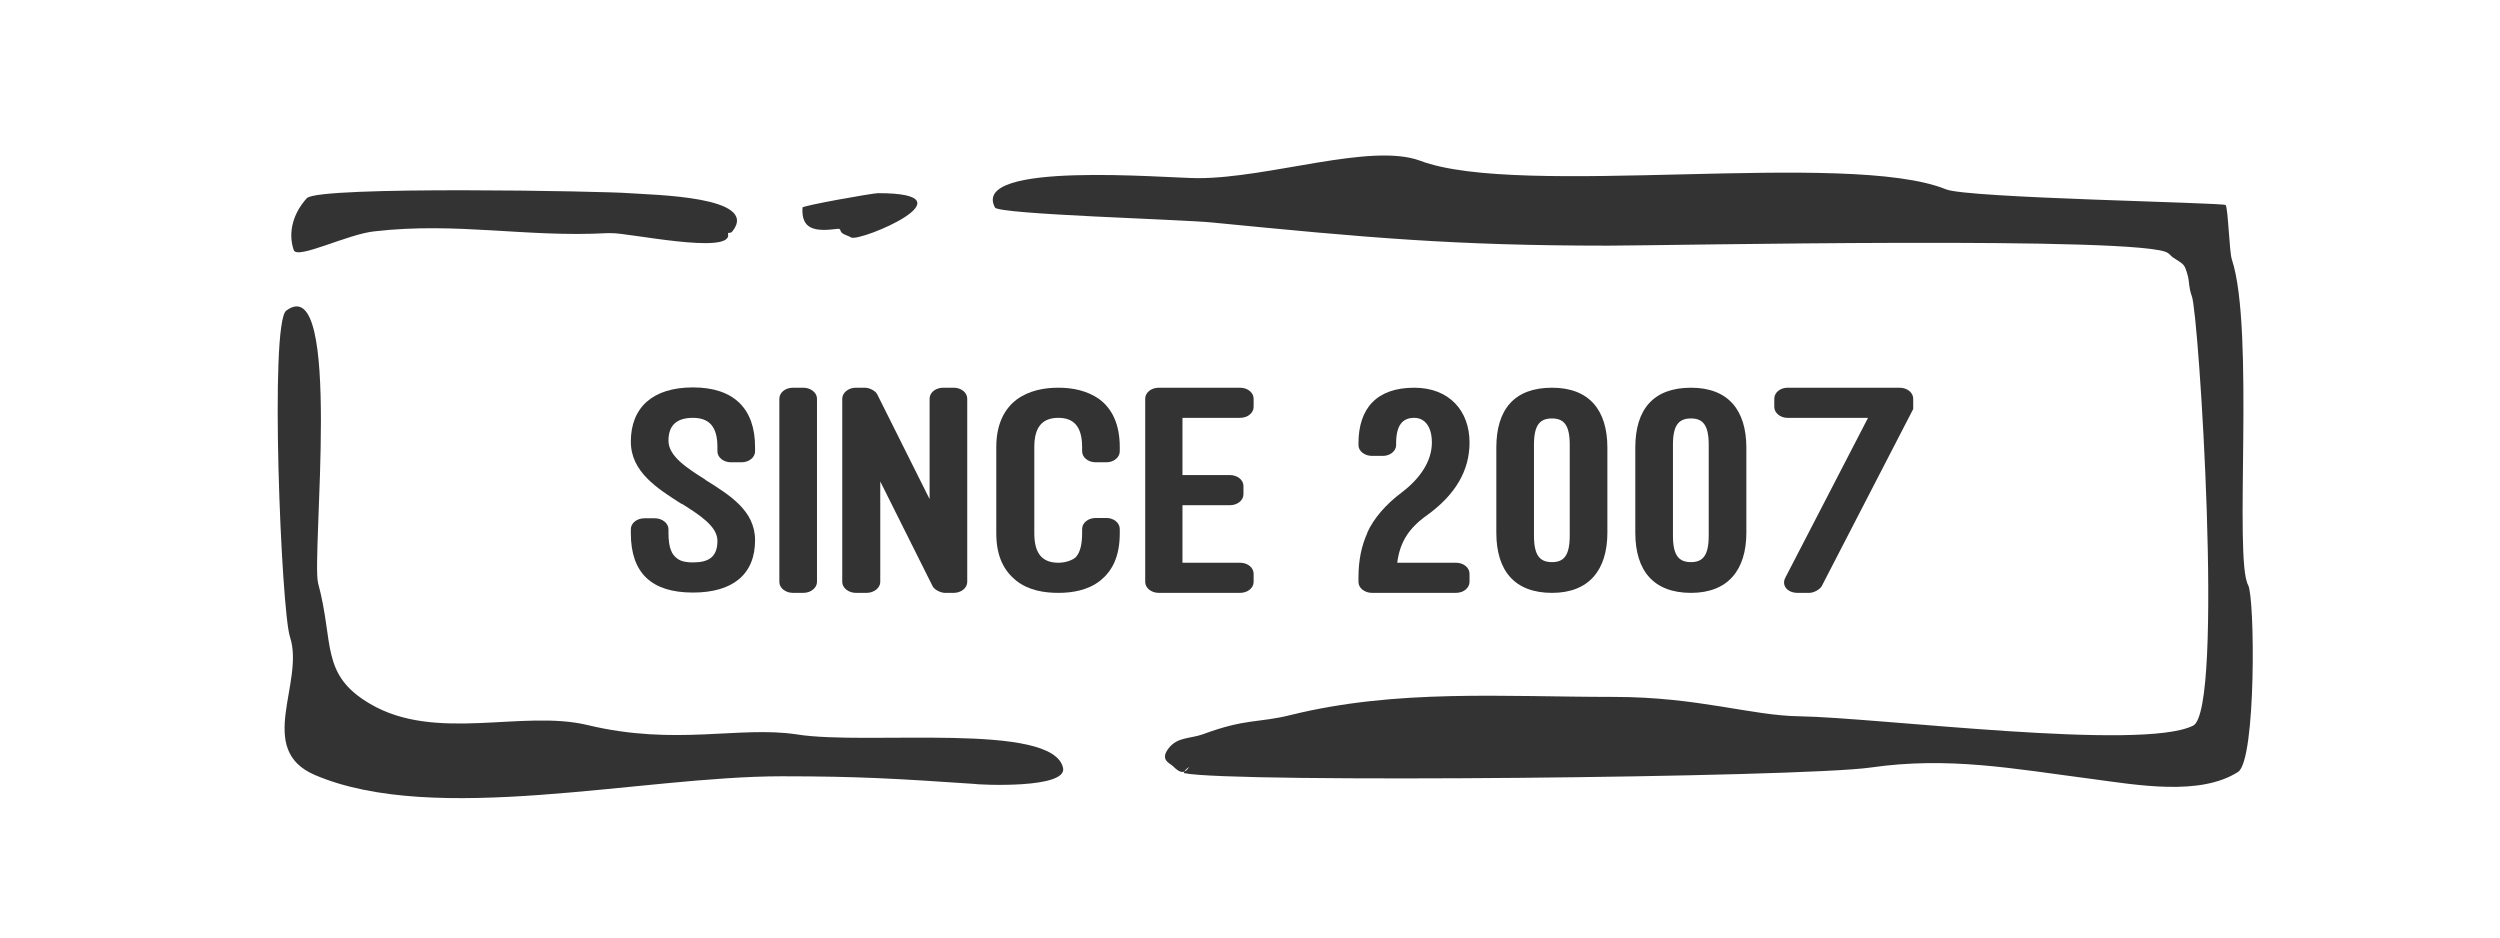 <?xml version="1.0" encoding="UTF-8" standalone="no"?>
<!-- Generator: Adobe Illustrator 16.0.0, SVG Export Plug-In . SVG Version: 6.00 Build 0)  -->

<svg
   xmlns:dc="http://purl.org/dc/elements/1.1/"
   xmlns:cc="http://creativecommons.org/ns#"
   xmlns:rdf="http://www.w3.org/1999/02/22-rdf-syntax-ns#"
   xmlns:svg="http://www.w3.org/2000/svg"
   xmlns="http://www.w3.org/2000/svg"
   xmlns:sodipodi="http://sodipodi.sourceforge.net/DTD/sodipodi-0.dtd"
   xmlns:inkscape="http://www.inkscape.org/namespaces/inkscape"
   version="1.1"
   id="Layer_1"
   x="0px"
   y="0px"
   width="400"
   height="150"
   viewBox="0 0 400 150"
   enable-background="new 0 0 1400 980"
   xml:space="preserve"
   sodipodi:docname="since2007.svg"
   inkscape:version="0.92.3 (2405546, 2018-03-11)"><defs
   id="defs137" /><sodipodi:namedview
   pagecolor="#ffffff"
   bordercolor="#666666"
   borderopacity="1"
   objecttolerance="10"
   gridtolerance="10"
   guidetolerance="10"
   inkscape:pageopacity="0"
   inkscape:pageshadow="2"
   inkscape:window-width="1533"
   inkscape:window-height="845"
   id="namedview135"
   showgrid="false"
   inkscape:zoom="0.96326531"
   inkscape:cx="26.463467"
   inkscape:cy="64.670006"
   inkscape:window-x="67"
   inkscape:window-y="27"
   inkscape:window-maximized="1"
   inkscape:current-layer="Layer_1" />














<path
   id="path84-6"
   d="m 190.196,122.805 c 0.2,-0.3 -1.1,0.8 -0.7,0.9 7.4,1.6 98.6,0.7 109.8,-0.9 12.5,-1.8 22.9,0.2 35.2,1.8 7.5,1 17.5,2.8 23.6,-1.1 2.9,-1.9 2.7,-28 1.6,-29.9 -2.3,-4.2 1.1,-40.9 -2.6,-52.1 -0.4,-1.1 -0.6,-8.3 -1,-8.7 -0.4,-0.4 -41.2,-1.1 -44.7,-2.5 -15.7,-6.4 -68.2,1.5 -84.2,-4.6 -7.9,-2.9 -24.1,2.8 -35.5,2.8 -5.2,0 -36.5,-2.8 -32.5,4.7 0.6,1.1 30,1.9 34.8,2.4 24.5,2.4 38.5,3.7 63.3,3.7 8.6,0 86.3,-1.6 89.6,1.2 0.3,0.2 0.5,0.5 0.8,0.7 1.8,1.2 1.8,0.9 2.4,3.1 0.2,0.9 0.1,1.7 0.6,3.1 1.1,2.7 5.2,66.2 0.2,68.7 -8.2,4.1 -50.4,-1.3 -63,-1.5 -7.7,-0.1 -16.2,-3.1 -29.7,-3.1 -17.7,0 -34.7,-1.3 -51.7,2.9 -5.2,1.3 -7.1,0.5 -14.1,3.1 -2,0.7 -4,0.4 -5.4,2.2 -1.5,1.9 0.2,2.4 0.7,2.9 0.9,0.9 1.7,1.4 2.5,0.2 z m -73,-85.8 c 4.4,-5.6 -12.6,-5.8 -16.6,-6.1 -3.3,-0.3 -49.6,-1.2 -51.5,0.8 -2.1,2.3 -3.1,5.4 -2.1,8.3 0.5,1.6 8.7,-2.6 13,-3 13.1,-1.5 24.3,1 37.1,0.3 0.2,0 0.5,0 0.7,0 2.5,-0.1 19.2,3.5 18.7,0.2 -0.1,-0.5 0.3,0 0.7,-0.5 z m 17.9,0.5 c 0.4,0.2 0.8,0.3 1.1,0.5 1.5,0.7 20,-7.1 4.3,-7.1 -0.9,0 -12.1,2 -12.1,2.3 -0.2,3.5 1.9,3.9 5.7,3.4 0.6,0 0.1,0.5 1,0.9 z m 35,85.4 c -1.5,-7.5 -31.5,-3.6 -42.6,-5.4 -9.2,-1.4 -19.4,1.9 -33.5,-1.5 -10.4,-2.5 -24.3,2.8 -34.8,-3.4 -8,-4.7 -5.7,-9.7 -8.3,-19.3 -1.1,-4.2 4,-50.4 -5.1,-43.6 -2.7,2 -0.8,48 0.6,52.2 2.4,7.3 -5.6,18 4,22.1 19.2,8.2 52.1,0.2 74.7,0.2 12.4,0 18.6,0.4 30.5,1.2 1.3,0.2 15.1,0.8 14.5,-2.5 z"
   inkscape:connector-curvature="0"
   style="clip-rule:evenodd;fill:#333333;fill-opacity:1;fill-rule:evenodd" /><g
   aria-label="SINCE 2007"
   transform="scale(1.112,0.899)"
   style="font-style:normal;font-weight:normal;font-size:54.172px;line-height:1.25;font-family:sans-serif;letter-spacing:0px;word-spacing:0px;fill:#333333;fill-opacity:1;stroke:none;stroke-width:1.354"
   id="text164"><path
     d="m 90.768,94.898 c 0,7.097 2.979,10.564 8.938,10.564 5.742,0 8.938,-3.25 8.938,-9.318 0,-5.255 -3.63,-8.017 -7.205,-10.78 h 0.054 c -2.654,-2.059 -5.309,-4.171 -5.309,-6.934 0,-2.817 1.246,-4.063 3.521,-4.063 2.384,0 3.521,1.625 3.521,5.201 v 0.758 c 0,1.083 0.867,1.95 1.95,1.95 h 1.517 c 1.083,0 1.95,-0.867 1.95,-1.95 V 79.567 c 0,-6.88 -3.088,-10.618 -8.938,-10.618 -5.742,0 -8.938,3.521 -8.938,9.643 0,5.363 3.738,8.288 7.313,11.105 v -0.054 c 2.654,2.059 5.146,4.063 5.146,6.609 0,2.871 -1.246,3.846 -3.521,3.846 -0.758,0 -1.679,-0.108 -2.275,-0.704 -0.758,-0.65 -1.246,-1.896 -1.246,-4.496 v -0.704 c 0,-1.083 -0.921,-1.95 -1.95,-1.95 h -1.517 c -1.083,0 -1.95,0.867 -1.95,1.95 z"
     style="font-style:normal;font-variant:normal;font-weight:normal;font-stretch:normal;font-family:'Ostrich Sans';-inkscape-font-specification:'Ostrich Sans';fill:#333333;fill-opacity:1;stroke-width:1.354"
     id="path814" /><path
     d="m 117.553,70.954 c 0,-1.083 -0.921,-1.95 -1.95,-1.95 h -1.517 c -1.083,0 -1.95,0.867 -1.95,1.95 v 32.612 c 0,1.083 0.867,1.95 1.95,1.95 h 1.517 c 1.029,0 1.95,-0.867 1.95,-1.95 z"
     style="font-style:normal;font-variant:normal;font-weight:normal;font-stretch:normal;font-family:'Ostrich Sans';-inkscape-font-specification:'Ostrich Sans';fill:#333333;fill-opacity:1;stroke-width:1.354"
     id="path816" /><path
     d="m 137.221,105.516 c 1.083,0 1.95,-0.867 1.95,-1.95 V 70.954 c 0,-1.083 -0.867,-1.95 -1.95,-1.95 h -1.517 c -1.083,0 -1.95,0.867 -1.95,1.95 v 17.877 l -7.53,-18.635 c -0.217,-0.596 -1.083,-1.192 -1.788,-1.192 h -1.3 c -1.029,0 -1.95,0.867 -1.95,1.95 v 32.612 c 0,1.083 0.921,1.95 1.95,1.95 h 1.571 c 1.029,0 1.95,-0.867 1.95,-1.95 V 85.689 l 7.53,18.635 c 0.217,0.596 1.138,1.192 1.788,1.192 z"
     style="font-style:normal;font-variant:normal;font-weight:normal;font-stretch:normal;font-family:'Ostrich Sans';-inkscape-font-specification:'Ostrich Sans';fill:#333333;fill-opacity:1;stroke-width:1.354"
     id="path818" /><path
     d="m 143.35,94.898 c 0,4.28 1.192,6.772 2.871,8.451 1.788,1.734 4.009,2.167 6.067,2.167 1.95,0 4.225,-0.433 6.013,-2.167 1.679,-1.679 2.817,-4.171 2.817,-8.451 v -0.758 c 0,-1.083 -0.867,-1.95 -1.896,-1.95 h -1.571 c -1.083,0 -1.95,0.867 -1.95,1.95 v 0.758 c 0,1.95 -0.271,3.413 -0.921,4.28 -0.488,0.542 -1.463,0.975 -2.492,0.975 -2.329,0 -3.467,-1.625 -3.467,-5.255 V 79.567 c 0,-3.63 1.192,-5.201 3.467,-5.201 2.221,0 3.413,1.571 3.413,5.201 v 0.758 c 0,1.083 0.867,1.95 1.95,1.95 h 1.571 c 1.029,0 1.896,-0.867 1.896,-1.95 V 79.567 c 0,-4.117 -1.138,-6.826 -2.871,-8.451 -1.788,-1.625 -3.955,-2.113 -5.959,-2.113 -2.059,0 -4.225,0.488 -6.013,2.113 -1.734,1.625 -2.925,4.334 -2.925,8.451 z"
     style="font-style:normal;font-variant:normal;font-weight:normal;font-stretch:normal;font-family:'Ostrich Sans';-inkscape-font-specification:'Ostrich Sans';fill:#333333;fill-opacity:1;stroke-width:1.354"
     id="path820" /><path
     d="m 166.727,69.004 c -1.083,0 -1.95,0.867 -1.95,1.95 v 32.612 c 0,1.083 0.867,1.95 1.95,1.95 h 11.701 c 1.083,0 1.95,-0.867 1.95,-1.95 v -1.463 c 0,-1.083 -0.867,-1.95 -1.95,-1.95 h -8.288 V 89.914 h 6.826 c 1.083,0 1.95,-0.867 1.95,-1.95 v -1.463 c 0,-1.083 -0.867,-1.95 -1.95,-1.95 h -6.826 V 74.367 h 8.288 c 1.083,0 1.95,-0.867 1.95,-1.95 v -1.463 c 0,-1.083 -0.867,-1.95 -1.95,-1.95 z"
     style="font-style:normal;font-variant:normal;font-weight:normal;font-stretch:normal;font-family:'Ostrich Sans';-inkscape-font-specification:'Ostrich Sans';fill:#333333;fill-opacity:1;stroke-width:1.354"
     id="path822" /><path
     d="m 201.043,100.153 c 0.379,-3.684 1.679,-6.176 4.28,-8.451 4.117,-3.684 6.121,-7.963 6.121,-12.947 0,-5.58 -2.871,-9.751 -7.963,-9.751 -5.363,0 -8.017,3.63 -8.017,9.913 v 0.325 c 0,1.029 0.867,1.896 1.95,1.896 h 1.571 c 1.029,0 1.896,-0.867 1.896,-1.896 v -0.325 c 0,-3.142 0.867,-4.55 2.6,-4.55 1.625,0 2.546,1.734 2.546,4.388 0,3.196 -1.571,6.284 -4.334,8.884 -2.275,2.113 -4.009,4.55 -4.984,7.205 l 0.054,-0.054 c -0.867,2.329 -1.3,4.93 -1.3,8.017 v 0.758 c 0,1.083 0.867,1.95 1.95,1.95 h 12.08 c 1.083,0 1.95,-0.867 1.95,-1.95 v -1.463 c 0,-1.083 -0.867,-1.95 -1.95,-1.95 z"
     style="font-style:normal;font-variant:normal;font-weight:normal;font-stretch:normal;font-family:'Ostrich Sans';-inkscape-font-specification:'Ostrich Sans';fill:#333333;fill-opacity:1;stroke-width:1.354"
     id="path824" /><path
     d="m 215.298,94.79 c 0,6.826 2.654,10.726 8.017,10.726 5.309,0 7.963,-4.063 7.963,-10.726 V 79.676 c 0,-6.663 -2.6,-10.672 -7.963,-10.672 -5.417,0 -8.017,3.846 -8.017,10.672 z m 5.417,-15.656 c 0,-3.521 0.867,-4.659 2.6,-4.659 1.679,0 2.546,1.138 2.546,4.659 V 95.331 c 0,3.575 -0.867,4.713 -2.546,4.713 -1.734,0 -2.6,-1.138 -2.6,-4.713 z"
     style="font-style:normal;font-variant:normal;font-weight:normal;font-stretch:normal;font-family:'Ostrich Sans';-inkscape-font-specification:'Ostrich Sans';fill:#333333;fill-opacity:1;stroke-width:1.354"
     id="path826" /><path
     d="m 235.295,94.79 c 0,6.826 2.654,10.726 8.017,10.726 5.309,0 7.963,-4.063 7.963,-10.726 V 79.676 c 0,-6.663 -2.6,-10.672 -7.963,-10.672 -5.417,0 -8.017,3.846 -8.017,10.672 z m 5.417,-15.656 c 0,-3.521 0.867,-4.659 2.6,-4.659 1.679,0 2.546,1.138 2.546,4.659 V 95.331 c 0,3.575 -0.867,4.713 -2.546,4.713 -1.734,0 -2.6,-1.138 -2.6,-4.713 z"
     style="font-style:normal;font-variant:normal;font-weight:normal;font-stretch:normal;font-family:'Ostrich Sans';-inkscape-font-specification:'Ostrich Sans';fill:#333333;fill-opacity:1;stroke-width:1.354"
     id="path828" /><path
     d="m 275.281,72.796 v -1.842 c 0,-1.083 -0.867,-1.95 -1.95,-1.95 h -16.143 c -1.029,0 -1.896,0.867 -1.896,1.95 v 1.463 c 0,1.083 0.867,1.95 1.896,1.95 h 11.593 l -11.918,28.495 c -0.542,1.354 0.325,2.654 1.788,2.654 h 1.679 c 0.65,0 1.517,-0.596 1.788,-1.192 z"
     style="font-style:normal;font-variant:normal;font-weight:normal;font-stretch:normal;font-family:'Ostrich Sans';-inkscape-font-specification:'Ostrich Sans';fill:#333333;fill-opacity:1;stroke-width:1.354"
     id="path830" /></g>
</svg>